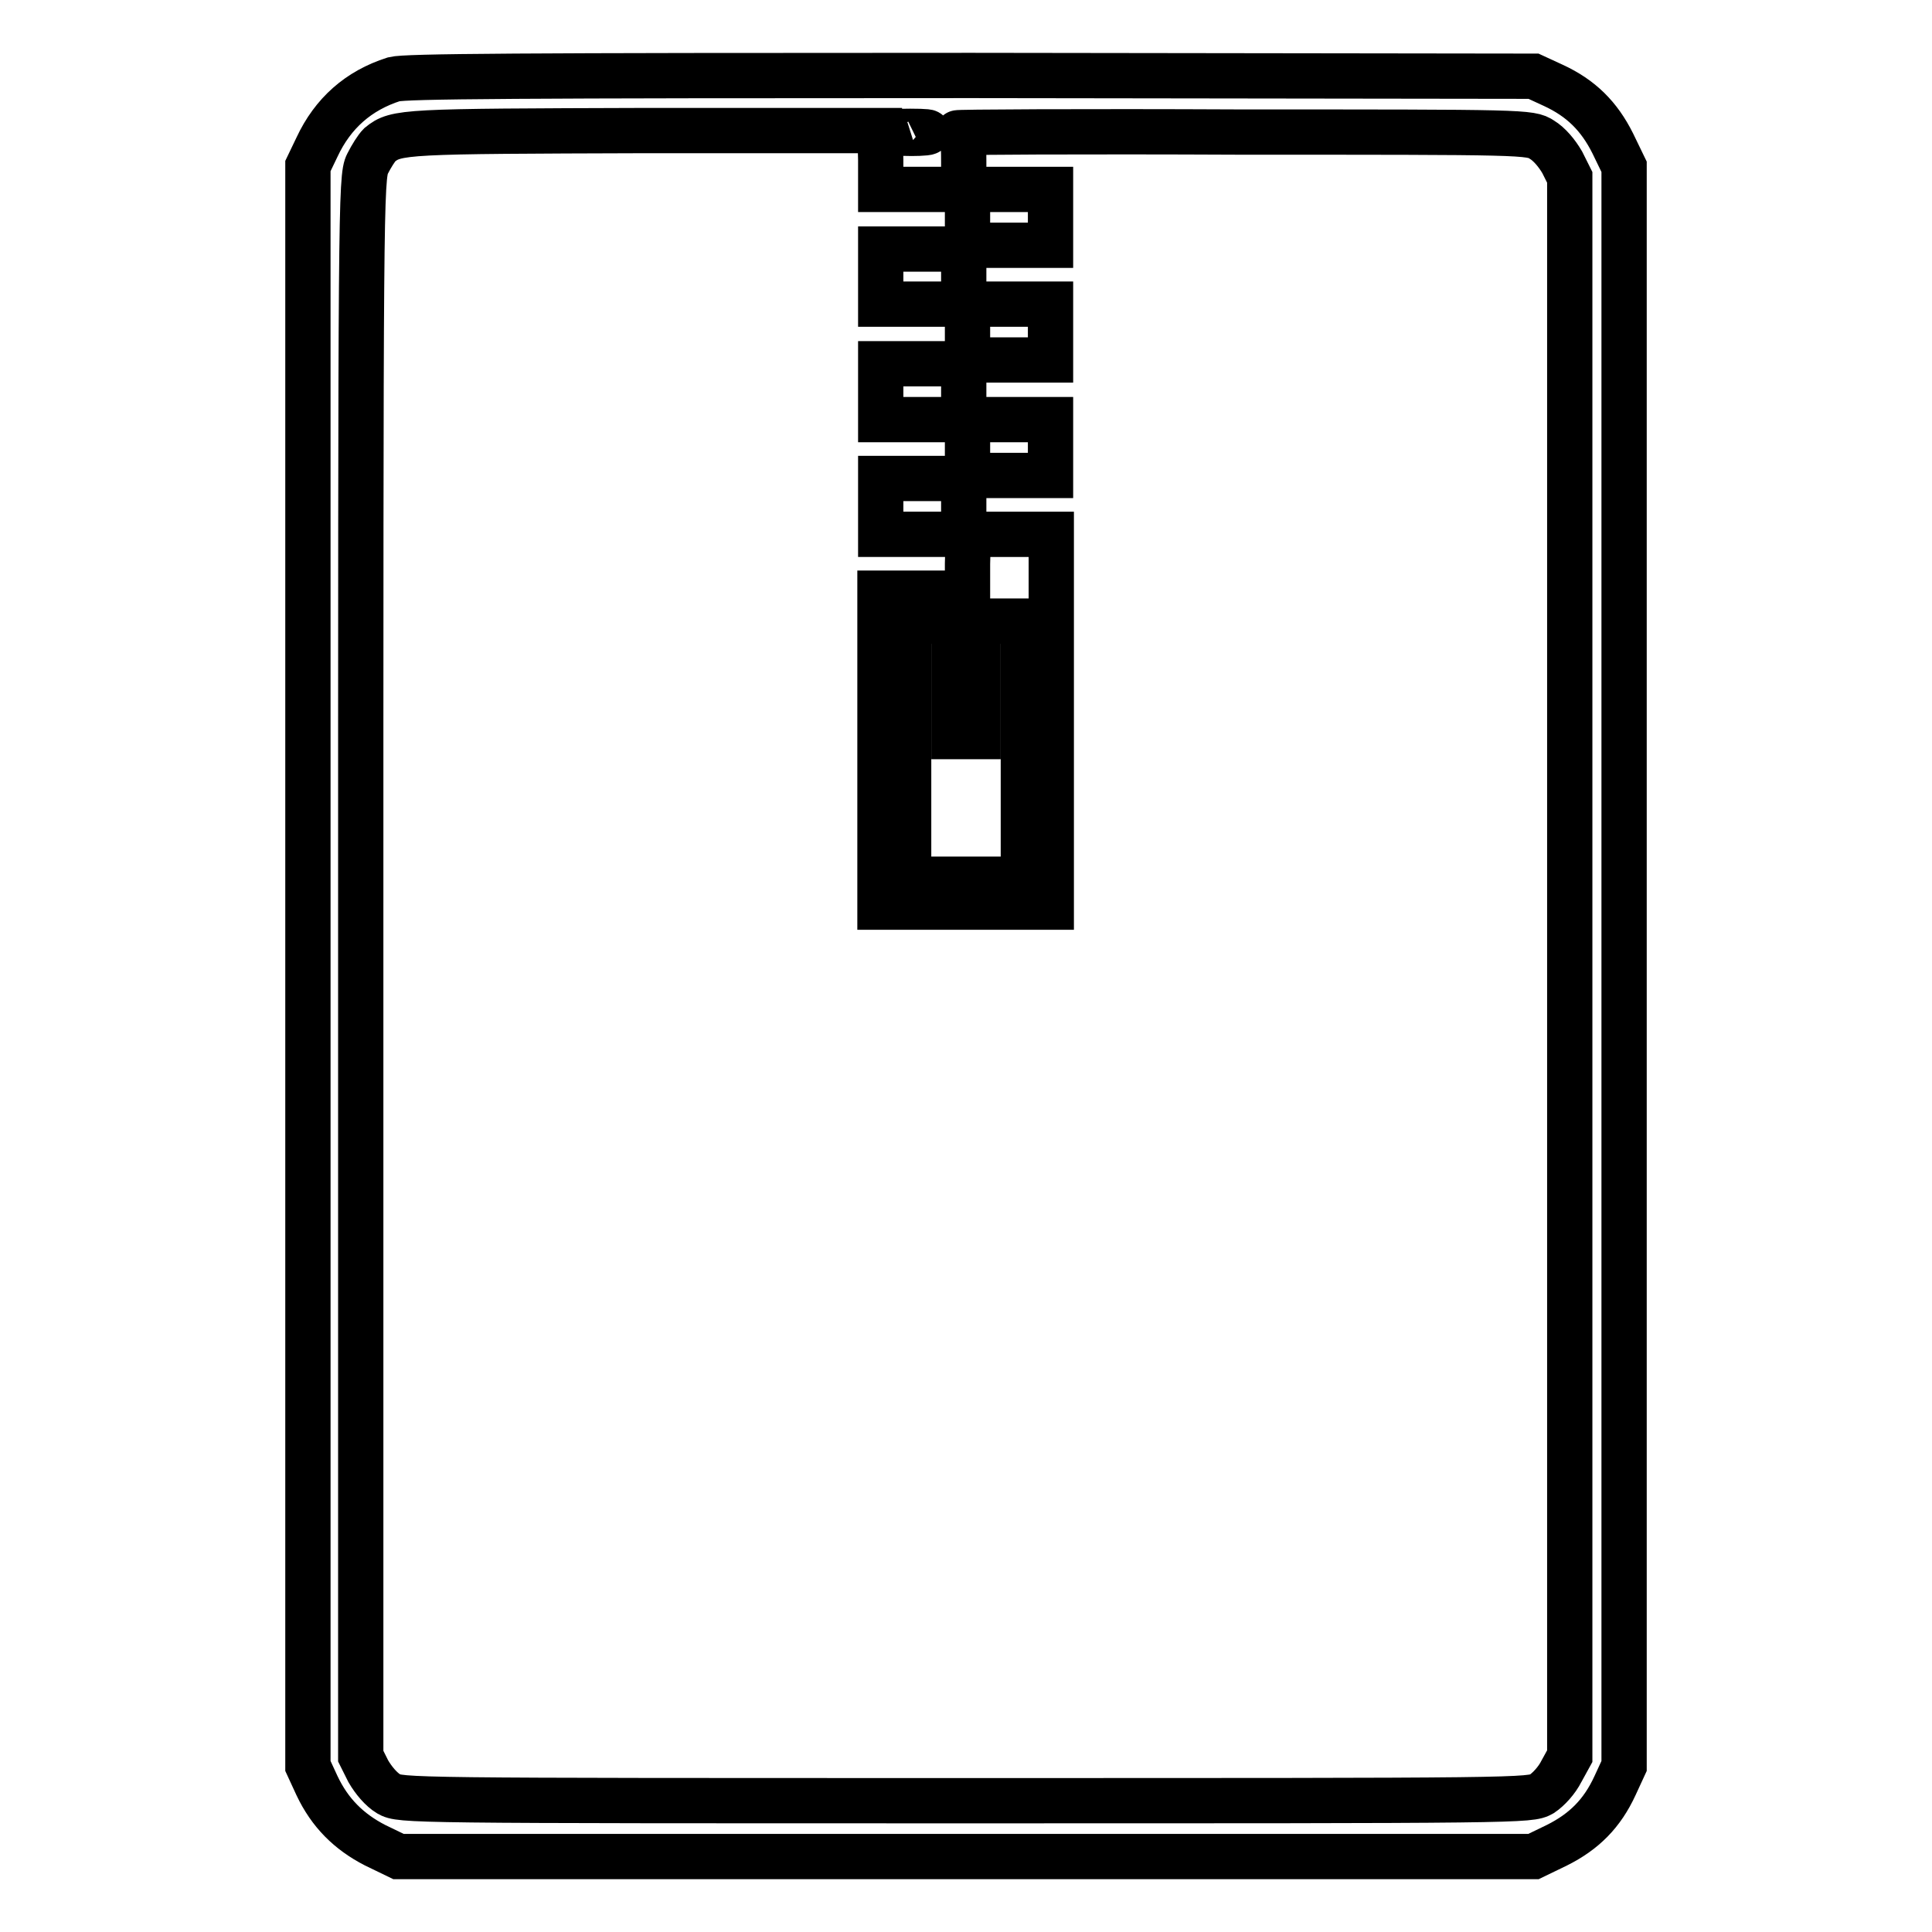 <?xml version="1.0" encoding="utf-8"?>
<!-- Svg Vector Icons : http://www.onlinewebfonts.com/icon -->
<!DOCTYPE svg PUBLIC "-//W3C//DTD SVG 1.1//EN" "http://www.w3.org/Graphics/SVG/1.1/DTD/svg11.dtd">
<svg version="1.1" xmlns="http://www.w3.org/2000/svg" xmlns:xlink="http://www.w3.org/1999/xlink" x="0px" y="0px" viewBox="0 0 256 256" enable-background="new 0 0 256 256" xml:space="preserve">
<g><g><g><path stroke-width="6" fill-opacity="0" stroke="#000000"  d="M52.2,10.5c-4.7,1.5-8.1,4.5-10.2,9l-1.2,2.5v105.9V234l1.2,2.6c1.7,3.6,4.2,6.1,7.7,7.9l3.1,1.5H128h75.2l3.1-1.5c3.6-1.8,6-4.2,7.7-7.9l1.2-2.6V128.1V22.1l-1.5-3.1c-1.8-3.6-4.2-6-7.9-7.7l-2.6-1.2L128.7,10C67.9,10,53.8,10.1,52.2,10.5z M116.7,21.2v3.9h5.5h5.5v-3.6c0-3.1-0.1-3.7-0.8-3.9c-0.5-0.1,16.4-0.2,37.5-0.1c37.6,0,38.4,0,39.9,1c1,0.6,2,1.8,2.7,3l1,2v104.6v104.6l-1.1,2c-0.6,1.2-1.7,2.4-2.6,3c-1.6,0.9-2.2,0.9-76.4,0.9c-74.2,0-74.8,0-76.4-0.9c-1-0.6-2-1.8-2.7-3l-1-2V128.1c0-100.1,0-104.7,0.9-106.4c0.5-1,1.2-2.1,1.6-2.5c2.2-1.8,3.2-1.8,35.3-1.9h31L116.7,21.2L116.7,21.2z M122.6,17.6c-1,0.1-2.6,0.1-3.7,0c-1.1-0.1-0.3-0.2,1.7-0.2C122.6,17.4,123.5,17.5,122.6,17.6z"/><path stroke-width="6" fill-opacity="0" stroke="#000000"  d="M128.2,28.8v3.7h5.5h5.5v-3.7v-3.7h-5.5h-5.5V28.8z"/><path stroke-width="6" fill-opacity="0" stroke="#000000"  d="M116.7,36.6v3.7h5.5h5.5v-3.7V33h-5.5h-5.5V36.6z"/><path stroke-width="6" fill-opacity="0" stroke="#000000"  d="M128.2,44v3.7h5.5h5.5V44v-3.7h-5.5h-5.5V44z"/><path stroke-width="6" fill-opacity="0" stroke="#000000"  d="M116.7,51.9v3.7h5.5h5.5v-3.7v-3.7h-5.5h-5.5V51.9z"/><path stroke-width="6" fill-opacity="0" stroke="#000000"  d="M128.2,59.3V63h5.5h5.5v-3.7v-3.7h-5.5h-5.5V59.3z"/><path stroke-width="6" fill-opacity="0" stroke="#000000"  d="M116.7,67.1v3.7h5.5h5.5v-3.7v-3.7h-5.5h-5.5V67.1z"/><path stroke-width="6" fill-opacity="0" stroke="#000000"  d="M128.2,74.7v3.9h-5.8h-5.8v20.8v20.8H128h11.3V95.5V70.8h-5.5h-5.5L128.2,74.7L128.2,74.7z M135.6,99.4v17.1H128h-7.6V99.4V82.3h7.6h7.6V99.4z"/><path stroke-width="6" fill-opacity="0" stroke="#000000"  d="M126.4,91.8v5.8h1.6h1.6v-5.8V86H128h-1.6V91.8z"/></g></g></g>
</svg>